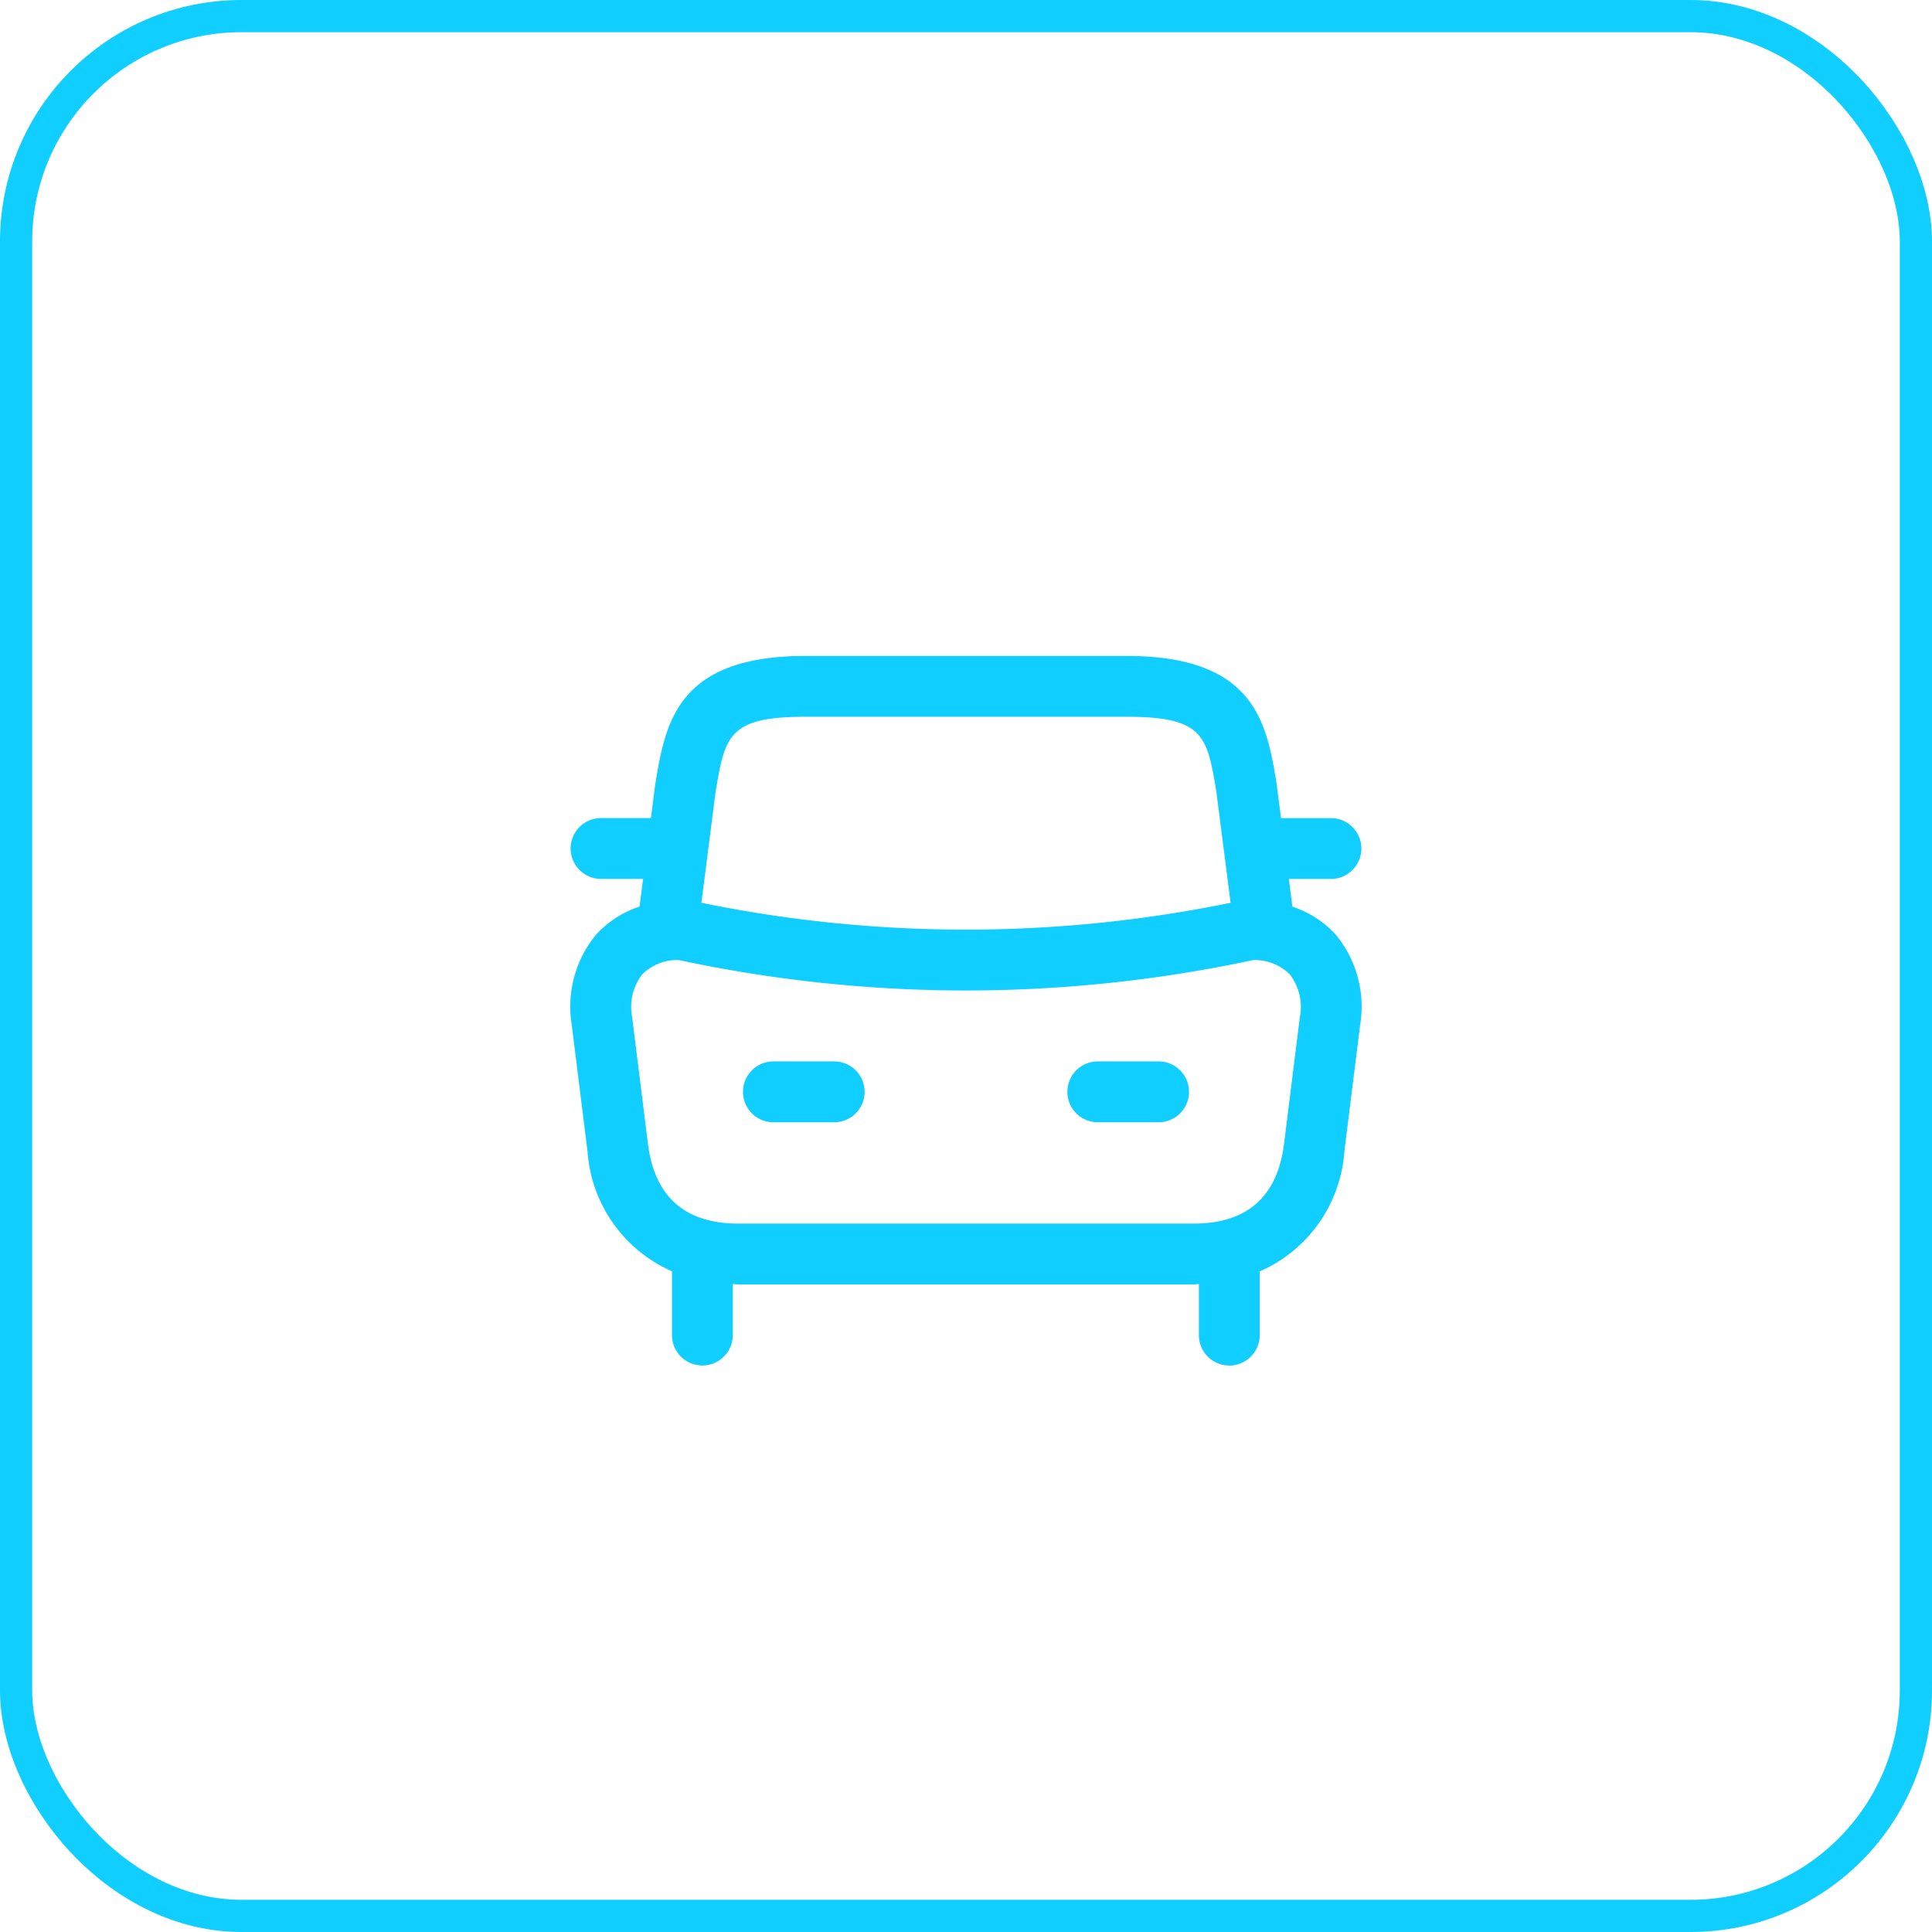 <svg xmlns="http://www.w3.org/2000/svg" width="120" height="120" viewBox="0 0 120 120">
  <g id="icon-car" transform="translate(-1220 -2050)">
    <g id="Rectangle_35" data-name="Rectangle 35" transform="translate(1220 2050)" fill="none" stroke="#10ceff" stroke-width="2">
      <rect width="120" height="120" rx="15" stroke="none"/>
      <rect x="1" y="1" width="118" height="118" rx="14" fill="none"/>
    </g>
    <path id="taxi" d="M279.078,426.859l-.219-1.72h2.614a1.889,1.889,0,0,0,0-3.778h-3.1l-.28-2.174c-.612-3.7-1.307-7.9-9.321-7.9H248.838c-8.014,0-8.709,4.2-9.334,7.971l-.267,2.1h-3.1a1.889,1.889,0,0,0,0,3.778h2.614l-.222,1.72a6.362,6.362,0,0,0-2.675,1.715,7.016,7.016,0,0,0-1.539,5.609l.982,7.868a8.8,8.8,0,0,0,5.246,7.46v3.962a1.889,1.889,0,0,0,3.778,0V450.3c.118,0,.224.025.345.025h28.273c.116,0,.219-.023.332-.025v3.173a1.889,1.889,0,0,0,3.778,0v-3.957a8.8,8.8,0,0,0,5.259-7.465l.982-7.868a7.016,7.016,0,0,0-1.539-5.609A6.356,6.356,0,0,0,279.078,426.859Zm-30.24-11.794h19.937c4.81,0,5.007,1.194,5.584,4.672l.881,6.883a81.824,81.824,0,0,1-32.867,0l.869-6.813C243.831,416.259,244.027,415.065,248.838,415.065Zm29.724,26.518c-.411,3.294-2.3,4.964-5.619,4.964H244.669c-3.317,0-5.208-1.67-5.619-4.964l-.982-7.868a3.311,3.311,0,0,1,.622-2.642,3.062,3.062,0,0,1,2.289-.894,85.174,85.174,0,0,0,35.653,0,3.062,3.062,0,0,1,2.289.894,3.311,3.311,0,0,1,.622,2.642ZM255.028,406.25Zm17.63,32.112a1.89,1.89,0,0,1-1.889,1.889h-3.778a1.889,1.889,0,0,1,0-3.778h3.778A1.89,1.89,0,0,1,272.658,438.362Zm-20.148,0a1.89,1.89,0,0,1-1.889,1.889h-3.778a1.889,1.889,0,0,1,0-3.778h3.778A1.89,1.89,0,0,1,252.51,438.362Z" transform="translate(1021.194 1679.454)" fill="#10ceff"/>
  </g>
</svg>
